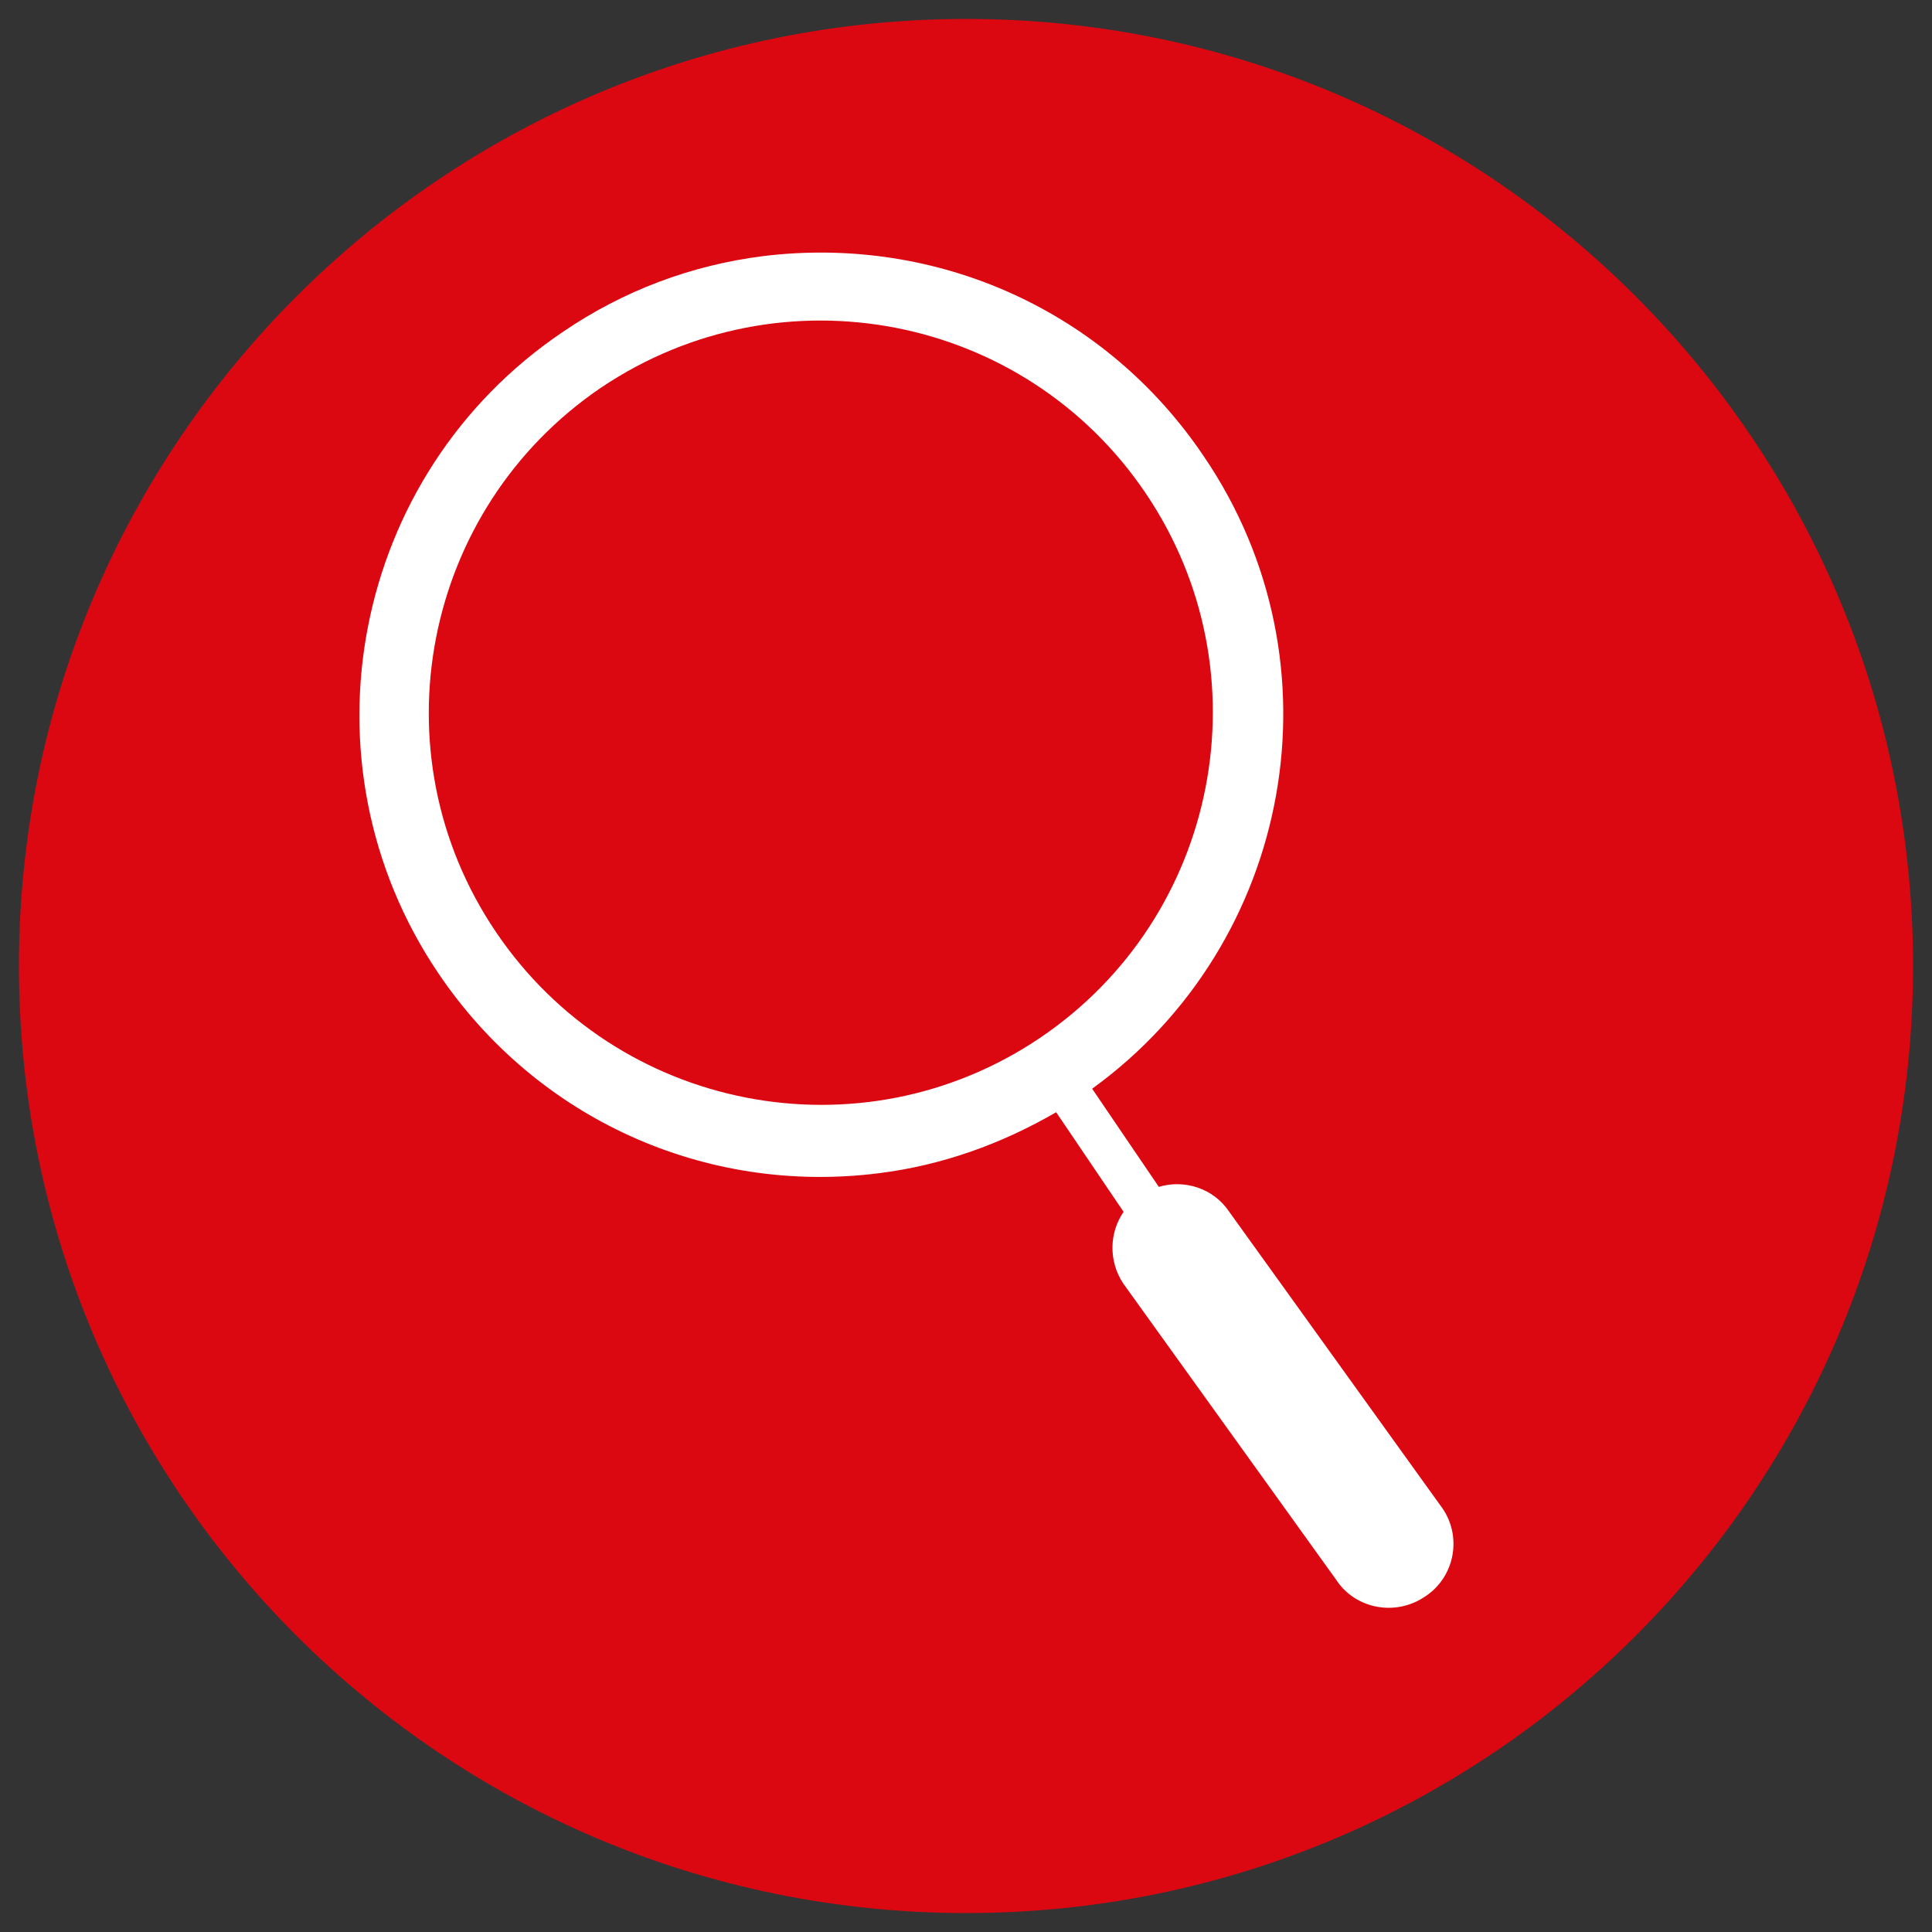 <?xml version="1.0" encoding="utf-8"?>
<!-- Generator: Adobe Illustrator 25.3.1, SVG Export Plug-In . SVG Version: 6.00 Build 0)  -->
<svg version="1.1" id="Layer_1" xmlns="http://www.w3.org/2000/svg" xmlns:xlink="http://www.w3.org/1999/xlink" x="0px" y="0px"
	 viewBox="0 0 510 510" style="enable-background:new 0 0 510 510;" xml:space="preserve">
<rect x="0" y="0" width="510" height="510" fill="#333333" stroke="none"/>
<style type="text/css">
	.st0{fill:#DB0812;}
	.st1{fill:#FFFFFF;}
</style>
<g>
	<g>
		<path class="st0" d="M5,255C5,117,117,5,255.1,5C393.1,5,505,117,505,255c0,138.1-111.9,250-249.9,250C117,505,5,393.1,5,255z"/>
	</g>
</g>
<path class="st1" d="M380.8,398.2l-56.3-78.3c-4.2-6.3-11.9-8.6-18.6-6.6l-17.6-25.9c53-38.4,66.6-112.4,29.5-166.9
	c-25.8-38.4-70.3-58.5-116.3-52.9c-19,2.4-36.9,9.1-52.9,20c-55.8,37.6-70.5,113.6-32.9,169.3c25.9,38.4,70.4,58.6,116.3,52.8
	c16.7-2.1,32.3-7.7,46.8-16.1l17.8,26.3c-3.8,5.5-4,13-0.1,18.9l56.2,78.2c5.1,7.8,15.7,9.7,23.4,4.5
	C384,416.4,386,405.8,380.8,398.2z M274.5,274c-47.3,31.9-111.6,19.4-143.6-28c-32-47.3-19.4-111.7,27.8-143.7
	c47.5-31.9,111.8-19.5,143.8,28C334.4,177.6,321.9,242,274.5,274z"/>
</svg>

